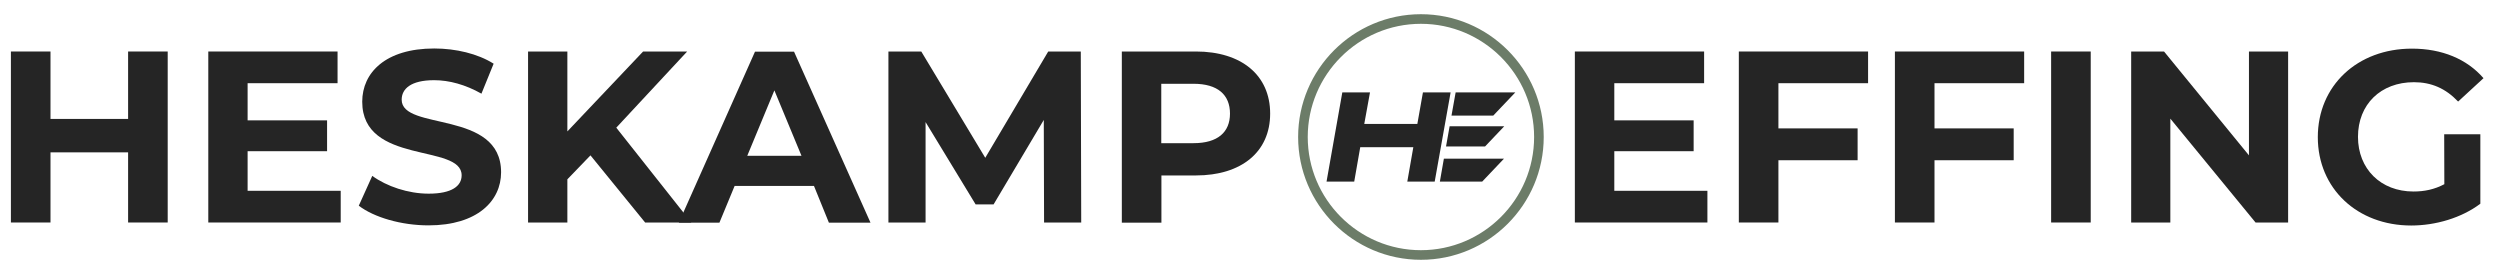 <svg xmlns="http://www.w3.org/2000/svg" xmlns:xlink="http://www.w3.org/1999/xlink" id="Ebene_1" x="0px" y="0px" viewBox="0 0 1742.7 190.8" style="enable-background:new 0 0 1742.7 190.8;" xml:space="preserve">
<style type="text/css">
	.st0{fill-rule:evenodd;clip-rule:evenodd;fill:#252525;}
	.st1{fill-rule:evenodd;clip-rule:evenodd;fill:#6C7C68;}
</style>
<polyline id="Fill-3" class="st0" points="116.9,35.9 116.9,155.1 89.3,155.1 89.3,106.2 35.2,106.2 35.2,155.1 7.6,155.1 7.6,35.9   35.2,35.9 35.2,82.9 89.3,82.9 89.3,35.9 116.9,35.9 "></polyline>
<polyline id="Fill-4" class="st0" points="237.5,133 237.5,155.1 145.2,155.1 145.2,35.9 235.3,35.9 235.3,58 172.6,58 172.6,83.9   228,83.9 228,105.4 172.6,105.4 172.6,133 237.5,133 "></polyline>
<path id="Fill-5" class="st0" d="M250.1,143.4l9.4-20.8c10,7.3,25,12.4,39.3,12.4c16.3,0,23-5.4,23-12.8c0-22.3-69.3-7-69.3-51.3  c0-20.3,16.3-37.1,50.2-37.1c15,0,30.3,3.6,41.4,10.6l-8.5,20.9c-11.1-6.3-22.5-9.4-33-9.4c-16.3,0-22.6,6.1-22.6,13.6  c0,22,69.3,6.8,69.3,50.6c0,19.9-16.5,37-50.6,37C279.7,157.1,260.7,151.5,250.1,143.4"></path>
<polyline id="Fill-6" class="st0" points="411.6,108.3 395.5,125 395.5,155.1 368.1,155.1 368.1,35.9 395.5,35.9 395.5,91.6   448.3,35.9 479,35.9 429.6,89 481.9,155.1 449.7,155.1 411.6,108.3 "></polyline>
<path id="Fill-7" class="st0" d="M558.7,108.6L539.8,63l-18.9,45.6H558.7z M567.4,129.6h-55.3l-10.6,25.6h-28.3L526.3,36h27.2  l53.3,119.2h-29L567.4,129.6L567.4,129.6z"></path>
<polyline id="Fill-8" class="st0" points="727.8,155.1 727.6,83.6 692.6,142.5 680.1,142.5 645.2,85.1 645.2,155.1 619.3,155.1   619.3,35.9 642.2,35.9 686.8,110 730.7,35.9 753.4,35.9 753.7,155.1 727.8,155.1 "></polyline>
<path id="Fill-9" class="st0" d="M857.4,79.2c0-13.1-8.5-20.8-25.4-20.8h-22.5v41.4H832C848.9,99.8,857.4,92.1,857.4,79.2z   M885.4,79.2c0,26.6-19.9,43.1-51.8,43.1h-24v32.9H782V35.9h51.6C865.4,35.9,885.4,52.4,885.4,79.2L885.4,79.2z"></path>
<polyline id="Fill-10" class="st0" points="1190.2,133 1190.2,155.1 1097.8,155.1 1097.8,35.9 1187.9,35.9 1187.9,58 1125.3,58   1125.3,83.9 1180.6,83.9 1180.6,105.4 1125.3,105.4 1125.3,133 1190.2,133 "></polyline>
<polyline id="Fill-11" class="st0" points="1239.7,58 1239.7,89.5 1294.9,89.5 1294.9,111.7 1239.7,111.7 1239.7,155.1   1212.1,155.1 1212.1,35.9 1302.2,35.9 1302.2,58 1239.7,58 "></polyline>
<polyline id="Fill-12" class="st0" points="1348.5,58 1348.5,89.5 1403.7,89.5 1403.7,111.7 1348.5,111.7 1348.5,155.1   1320.9,155.1 1320.9,35.9 1411,35.9 1411,58 1348.5,58 "></polyline>
<polygon id="Fill-13" class="st0" points="1429.8,155.1 1457.4,155.1 1457.4,35.9 1429.8,35.9 "></polygon>
<polyline id="Fill-14" class="st0" points="1595,35.9 1595,155.1 1572.3,155.1 1512.9,82.7 1512.9,155.1 1485.6,155.1 1485.6,35.9   1508.5,35.9 1567.7,108.3 1567.7,35.9 1595,35.9 "></polyline>
<path id="Fill-15" class="st0" d="M1703.8,93.6h25.2V142c-13.1,9.9-31.2,15.2-48.2,15.2c-37.5,0-65.1-25.7-65.1-61.6  s27.6-61.7,65.6-61.7c20.9,0,38.3,7.2,49.9,20.6l-17.7,16.3c-8.7-9.2-18.7-13.5-30.8-13.5c-23.2,0-39,15.5-39,38.1  c0,22.3,15.8,38.1,38.7,38.1c7.5,0,14.5-1.4,21.5-5.1L1703.8,93.6"></path>
<path id="Fill-16" class="st1" d="M990.5,16.6c-43.5,0-78.9,35.4-78.9,78.9s35.4,78.9,78.9,78.9s78.9-35.4,78.9-78.9  S1034,16.6,990.5,16.6z M990.5,181.1c-47.2,0-85.6-38.4-85.6-85.6s38.4-85.6,85.6-85.6s85.6,38.4,85.6,85.6  S1037.7,181.1,990.5,181.1L990.5,181.1z"></path>
<polyline id="Fill-17" class="st0" points="1000.1,126.6 981,126.6 985.2,102.6 948.2,102.6 944,126.6 924.7,126.6 935.7,64.4   955,64.4 951,86.4 988,86.4 991.9,64.4 1011.2,64.4 1000.1,126.6 "></polyline>
<path id="Fill-18" class="st0" d="M1003.7,126.6h29.5l15.2-16h-41.9L1003.7,126.6z M1008,102.1h27.2l13.4-14.1h-38.1L1008,102.1z   M1056.3,64.4h-41.6l-2.9,16.2h29.1L1056.3,64.4L1056.3,64.4z"></path>
</svg>